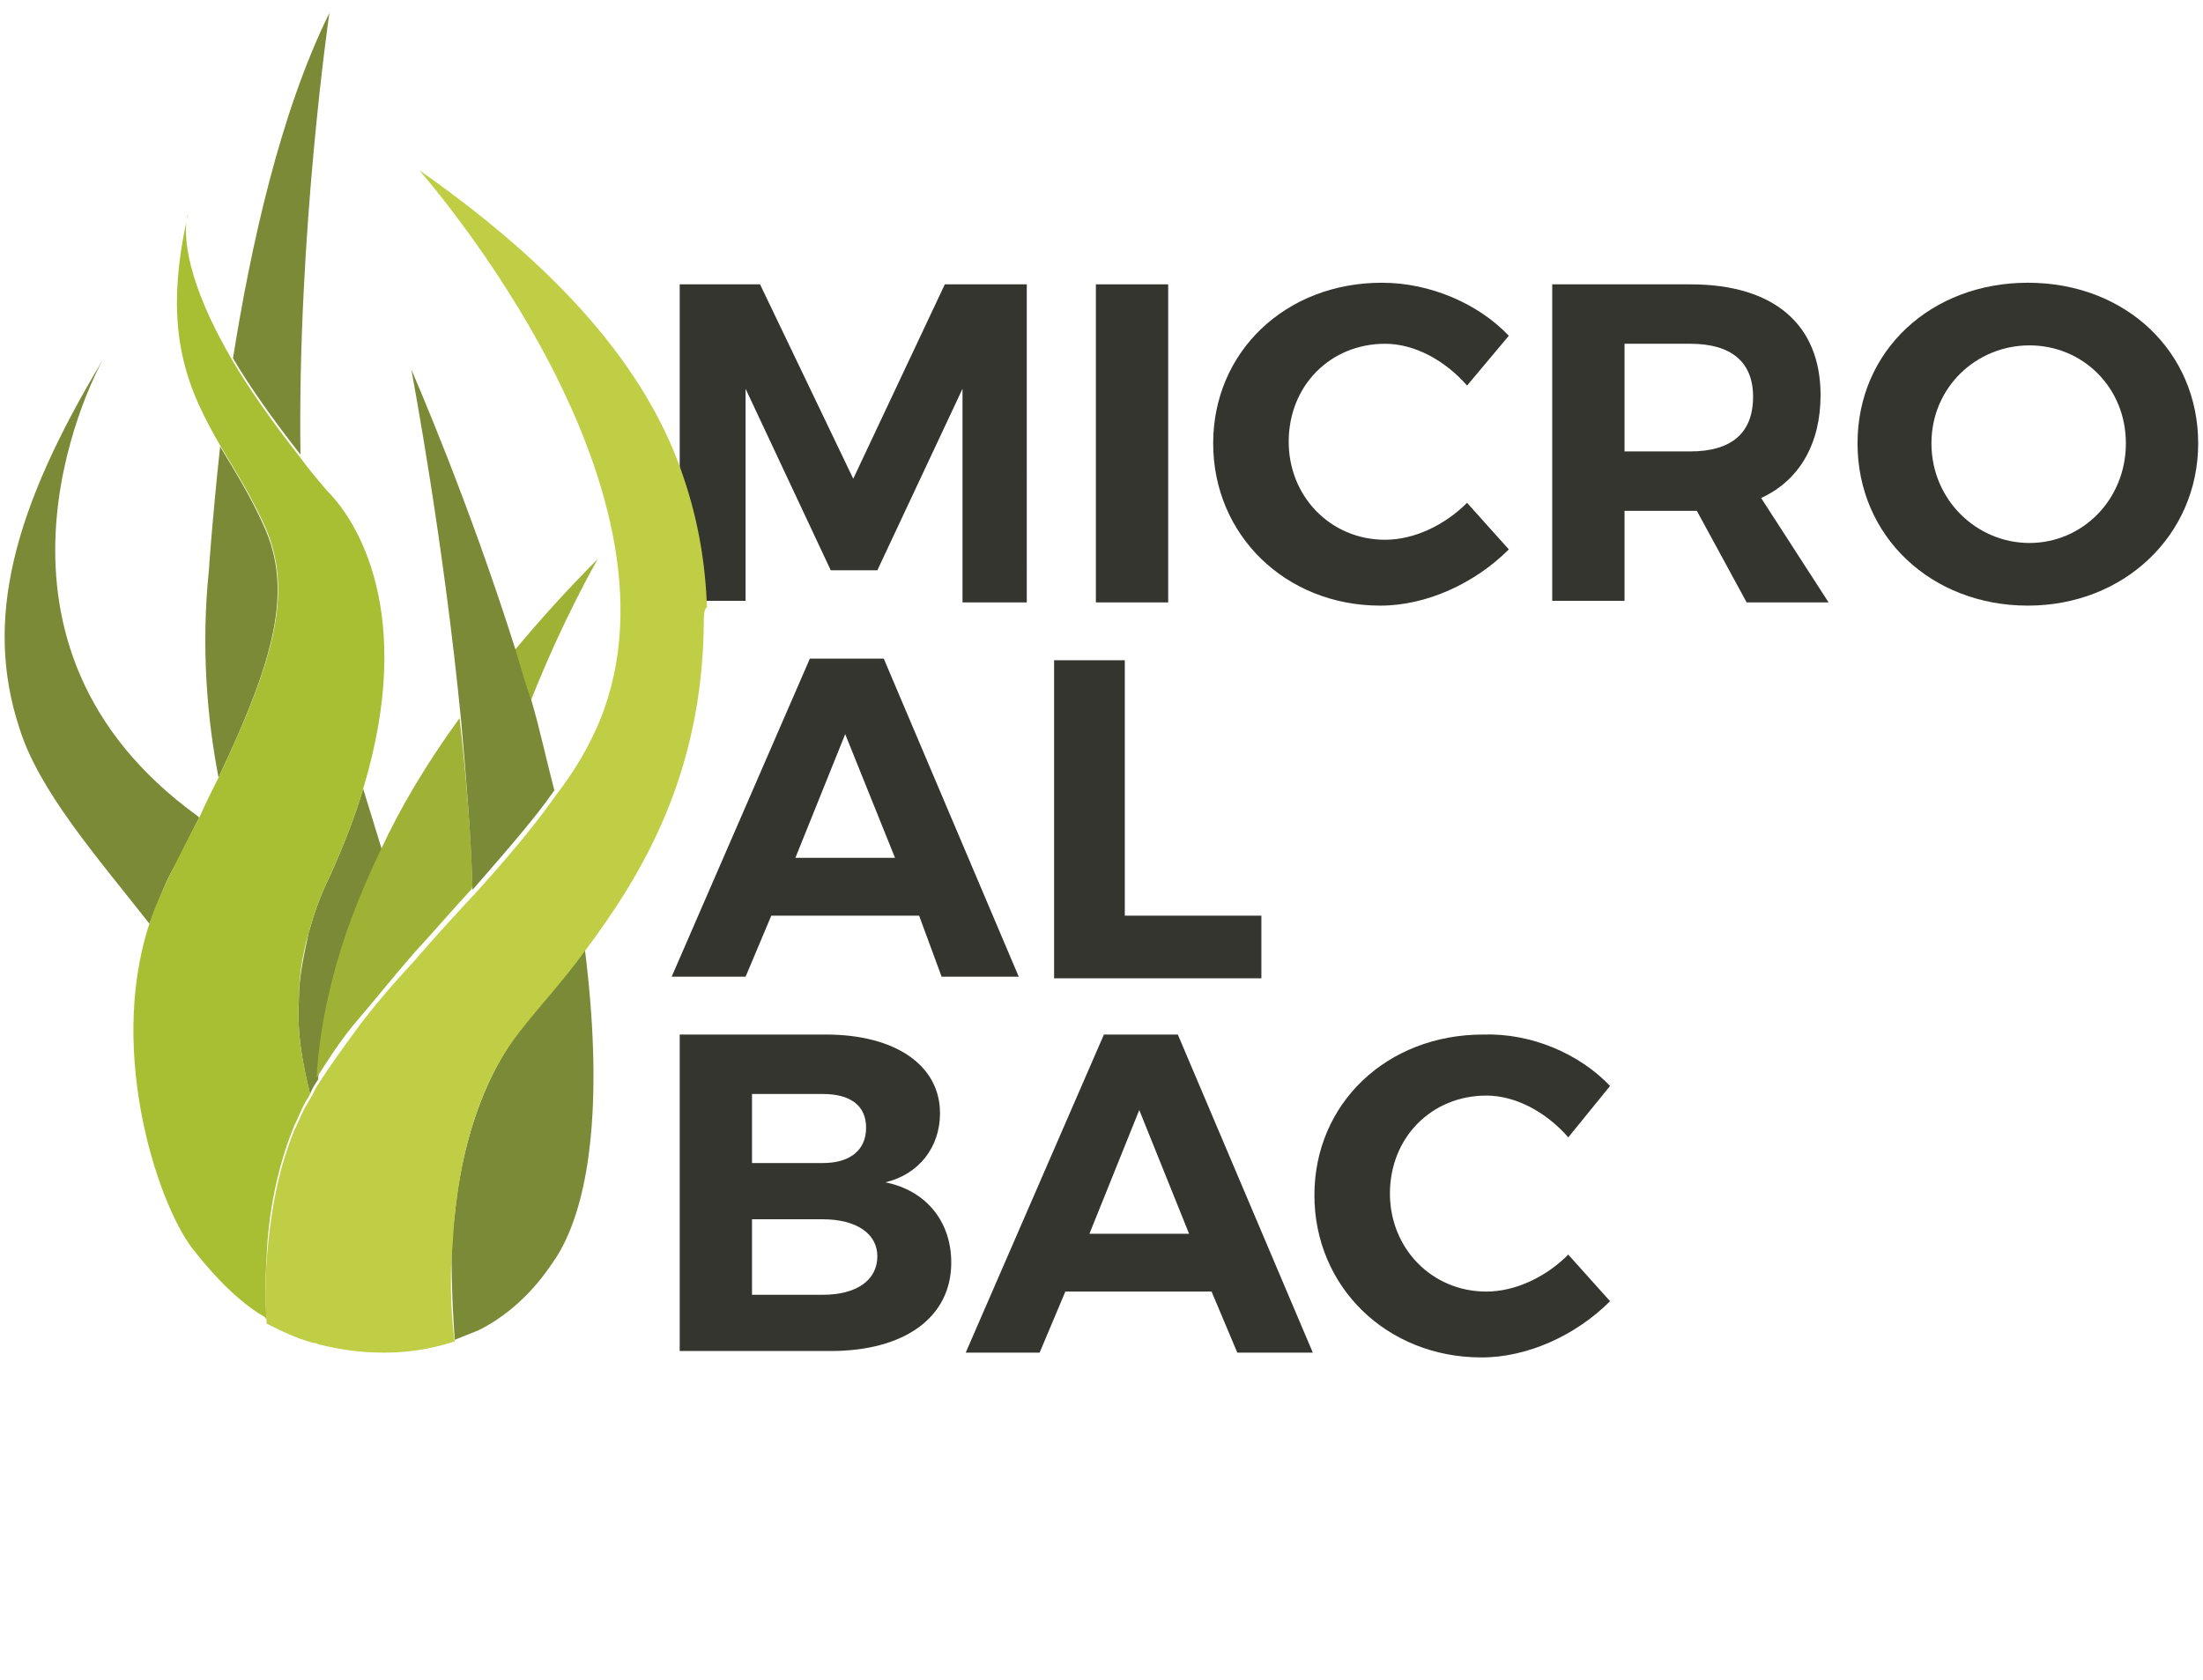 ﻿<?xml version="1.0" encoding="utf-8"?>

<svg version="1.1" id="Capa_1" xmlns="http://www.w3.org/2000/svg" xmlns:xlink="http://www.w3.org/1999/xlink" x="0px" y="0px" viewBox="0 0 137.1 104.6" style="enable-background:new 0 0 137.1 104.6;" xml:space="preserve">
<style type="text/css">
	.st0{fill:#FFFFFF;}
	.st1{fill:url(#SVGID_1_);}
	.st2{fill:#383C39;}
	.st3{fill:#B09178;}
	.st4{fill:#D3D543;}
	.st5{fill:#D6BDA8;}
	.st6{fill:#BFCB47;}
	.st7{fill:#99C8C7;}
	.st8{fill:#72AD6E;}
	.st9{fill:#528A85;}
	.st10{fill:#598768;}
	.st11{fill:#90B759;}
	.st12{fill:#0B3D5C;}
	.st13{fill:#A1BC30;}
	.st14{opacity:0.2;}
	.st15{fill:#315475;}
	.st16{fill:#7FB27B;}
	.st17{fill:#69AD99;}
	.st18{fill:#4FAABA;}
	.st19{fill:#79843E;}
	.st20{fill:#829548;}
	.st21{fill:#96A84A;}
	.st22{fill:#AEC547;}
	.st23{fill:#C2CF3F;}
	.st24{fill:#3E3E3D;}
	.st25{fill:#3299BB;}
	.st26{fill:#6E6E6E;}
	.st27{fill:#313177;}
	.st28{fill:#5B3E2C;}
	.st29{fill:#6F4C35;}
	.st30{fill:#875B41;}
	.st31{fill:#925F47;}
	.st32{fill:#AC6C50;}
	.st33{fill:#B57355;}
	.st34{fill:#4E737E;}
	.st35{fill:#5F919A;}
	.st36{fill:#6AABBA;}
	.st37{fill:#6FB6C2;}
	.st38{fill:#88A5D0;}
	.st39{fill:#525353;}
	.st40{opacity:0.8;fill:#FFFFFF;}
	.st41{opacity:0.6;fill:#FFFFFF;}
	.st42{fill:#353530;}
	.st43{fill:#7B8A36;}
	.st44{fill:#9FB235;}
	.st45{fill:#A8BF34;}
	.st46{fill:#BFCE45;}
	.st47{fill:#8CC2C3;}
	.st48{fill:#9B887A;}
	.st49{fill:#434342;}
	.st50{fill:#7BC0D4;}
	.st51{fill:url(#SVGID_00000000907118796279366110000006104106874151678129_);}
	.st52{fill:url(#SVGID_00000016765857711189876040000007724390290609290907_);}
	.st53{fill:url(#SVGID_00000112613537831116813550000004763524715176627629_);}
	.st54{fill:url(#SVGID_00000028315672369440301340000001846514110407563152_);}
	.st55{fill:url(#SVGID_00000035499264281825981340000003554394442212747657_);}
	.st56{fill:url(#SVGID_00000029757765874231609610000005880649349695288751_);}
	.st57{fill:url(#SVGID_00000056419209393690745190000013503132137386587566_);}
	.st58{fill:url(#SVGID_00000096779605577048866970000005021384193771879346_);}
	.st59{fill:url(#SVGID_00000011010699263720085470000009909607000522431669_);}
	.st60{fill:url(#SVGID_00000082363271879496538630000009512255683781299332_);}
	.st61{fill:url(#SVGID_00000053546361990451151560000009802806606172137403_);}
	.st62{fill:url(#SVGID_00000091011046262587401090000017912975200417914795_);}
	.st63{fill:url(#SVGID_00000032623943083404415420000016315549070410251905_);}
	.st64{fill:url(#SVGID_00000181767734005415994350000006989636873855246217_);}
	.st65{fill:url(#SVGID_00000126320302369511959340000007619622655328923821_);}
	.st66{fill:url(#SVGID_00000142163446224443518700000012942766430643078842_);}
	.st67{fill:url(#SVGID_00000049184550227220567690000014245418180182154392_);}
	.st68{fill:url(#SVGID_00000083067742881259441590000002516344971593376673_);}
	.st69{fill:url(#SVGID_00000054964049412253195870000016434517235558225811_);}
	.st70{fill:url(#SVGID_00000091009287144953329000000001173291122509714318_);}
	.st71{fill:url(#SVGID_00000080928174020776019350000005442375445089902006_);}
	.st72{fill:url(#SVGID_00000062181372056449352350000018317106299159572907_);}
	.st73{fill:url(#SVGID_00000168081171750505074600000003066648111343120775_);}
	.st74{fill:url(#SVGID_00000180334076578770515850000000571899902304880562_);}
	.st75{fill:url(#SVGID_00000149363363683573276850000015062829564017467539_);}
	.st76{fill:url(#SVGID_00000045608405782212875300000017931375420997526912_);}
	.st77{fill:url(#SVGID_00000033361488155390792300000017142262630628928924_);}
	.st78{fill:url(#SVGID_00000083072204647355600980000006906772240226103681_);}
	.st79{fill:url(#SVGID_00000013163272705993731590000015951131082738553739_);}
	.st80{fill:url(#SVGID_00000045616690342459809250000000050303641098796674_);}
	.st81{fill:url(#SVGID_00000050659139977015956190000013775867910087155841_);}
	.st82{fill:url(#SVGID_00000004525665828991942860000000923065374573260445_);}
	.st83{fill:url(#SVGID_00000015353717150998981440000014095806569922779803_);}
	.st84{fill:url(#SVGID_00000127723564721928642590000013504263331359605937_);}
	.st85{fill:url(#SVGID_00000057868343228123354890000006153450671626910645_);}
	.st86{fill:url(#SVGID_00000066491815195302642830000000844449323024926857_);}
	.st87{fill:#2A105B;}
	.st88{fill-rule:evenodd;clip-rule:evenodd;fill:#008488;}
	.st89{fill-rule:evenodd;clip-rule:evenodd;fill:#9B1F31;}
	.st90{fill-rule:evenodd;clip-rule:evenodd;fill:#224768;}
	.st91{fill:#224768;}
	.st92{fill-rule:evenodd;clip-rule:evenodd;fill:#0B3D5C;}
	.st93{fill-rule:evenodd;clip-rule:evenodd;fill:#0177C0;}
	.st94{fill-rule:evenodd;clip-rule:evenodd;fill:#D46D25;}
	.st95{fill-rule:evenodd;clip-rule:evenodd;fill:#F02D23;}
	.st96{fill:#008894;}
	.st97{fill-rule:evenodd;clip-rule:evenodd;fill:#6ABE49;}
	.st98{fill-rule:evenodd;clip-rule:evenodd;fill:#008894;}
	.st99{fill:#FF0007;}
	.st100{fill:url(#SVGID_00000058561359106782368890000008212284544549666702_);}
	.st101{fill:url(#SVGID_00000118377478666728781220000006329302462386892694_);}
	.st102{fill:url(#SVGID_00000046320673329668956720000014253343409649363589_);}
	.st103{fill:url(#SVGID_00000150099461437292174270000007679965215761986690_);}
	.st104{fill:url(#SVGID_00000058589525638244369040000005929640717009343113_);}
	.st105{fill:url(#SVGID_00000125563012738176812910000009690310088034513826_);}
	.st106{fill:url(#SVGID_00000029753687676800411670000016331243684226713501_);}
	.st107{fill:url(#SVGID_00000170959510680957507320000017861294305407957893_);}
	.st108{fill:url(#SVGID_00000057851810549804562360000004405550207290518460_);}
	.st109{fill:url(#SVGID_00000074424829795278816450000004420627571203772083_);}
	.st110{fill:url(#SVGID_00000114770612079864379860000013930994205056873614_);}
	.st111{fill:url(#SVGID_00000032618305837292946910000010968453688715824286_);}
	.st112{fill:url(#SVGID_00000116922377129883863880000016165345618791924644_);}
	.st113{fill:url(#SVGID_00000091716361258096619210000003324696801248674178_);}
	.st114{fill:url(#SVGID_00000142143045063092776080000009298497635704570558_);}
	.st115{fill:url(#SVGID_00000022558975764716244550000014525877009955917209_);}
	.st116{fill:url(#SVGID_00000076595713303585433370000012019329208437433502_);}
	.st117{fill:url(#SVGID_00000068659387200623106170000000987871503285214349_);}
	.st118{fill:url(#SVGID_00000143600808005278027040000000991516935876602008_);}
	.st119{fill:url(#SVGID_00000008118896014491816970000013516203195335560638_);}
	.st120{fill:url(#SVGID_00000096057841695649298080000010727463158356495497_);}
	.st121{fill:url(#SVGID_00000003101920488043368130000004342913264539644039_);}
	.st122{fill:url(#SVGID_00000147214263142607478620000017813529486018047361_);}
	.st123{fill:url(#SVGID_00000111875843084159105350000012945570926175222933_);}
	.st124{fill:url(#SVGID_00000101822666473548689010000007726968353446658993_);}
	.st125{fill:url(#SVGID_00000103230132329215342650000014953208712636484779_);}
	.st126{fill:url(#SVGID_00000085230617296075704860000009483219630568774299_);}
	.st127{fill:url(#SVGID_00000111873614949485779160000012476239657556436638_);}
	.st128{fill:url(#SVGID_00000035513547126333253360000009251074894033279142_);}
	.st129{fill:url(#SVGID_00000020363097558207044870000005728401937301003679_);}
	.st130{fill:url(#SVGID_00000149340064861682779990000011271590966796784025_);}
	.st131{fill:url(#SVGID_00000041995963965931264680000003937310640239953553_);}
	.st132{fill:url(#SVGID_00000160904890567161274990000000824680118532424117_);}
	.st133{fill:url(#SVGID_00000117664831425185781600000009973454245689837736_);}
	.st134{fill:url(#SVGID_00000098931577489366418070000005668549639284338833_);}
	.st135{fill:url(#SVGID_00000164501784355556155490000002433525916803010948_);}
	.st136{fill:#445B75;}
	.st137{fill:#60B7FF;}
	.st138{fill:#26A6FE;}
	.st139{fill:#62B9F8;}
	.st140{fill:#F9F7F8;}
	.st141{fill:#EFEDEF;}
	.st142{fill:#333333;}
	.st143{clip-path:url(#SVGID_00000053509096269931523050000007249822464971934885_);}
	.st144{fill:#BF624B;}
	.st145{fill:#64B2BF;}
	.st146{fill:#58A77C;}
	.st147{fill:#225D93;}
	.st148{fill:#6B98DF;}
	.st149{fill:url(#SVGID_00000142142412677548541830000016947235204859073176_);}
	.st150{fill:url(#SVGID_00000141439553985505166250000008476995849746851243_);}
	.st151{fill:#2B2B2B;}
	.st152{fill:#83B23C;}
	.st153{fill:#6BB3AC;}
	.st154{fill:url(#SVGID_00000021831098017554546600000004012316179970689923_);}
	.st155{fill:#D06853;}
	.st156{fill:#585857;}
	.st157{fill:#559FA7;}
	.st158{fill:#4F4F4F;}
	.st159{fill:#A4CCDC;}
	.st160{fill:#91959D;}
	.st161{fill:#3F63C9;}
	.st162{fill:#D4B87A;}
	.st163{fill:#829BCF;}
	.st164{fill:#B19136;}
	.st165{fill:#9E4F45;}
	.st166{fill:#79C2AA;}
	.st167{fill:#68A6DD;}
	.st168{opacity:0.9;}
	.st169{fill:url(#SVGID_00000091709129891464319980000009494426248810084765_);}
	.st170{fill:url(#SVGID_00000163044274385649243500000010904578924701395600_);}
	.st171{fill:url(#SVGID_00000044138214459280785650000007466267429267898281_);}
	.st172{fill:url(#SVGID_00000003813529321738252500000002164160669840536753_);}
	.st173{fill:url(#SVGID_00000096056711647845743680000008739615690527491256_);}
	.st174{fill:#4E4E4E;}
	.st175{fill:#3D3D38;}
	.st176{fill:#3A5CA3;}
	.st177{fill:url(#SVGID_00000003065098360511033240000015032009615437014660_);}
	.st178{fill:url(#SVGID_00000161602651790561270260000002231938853176673431_);}
	.st179{fill:url(#SVGID_00000048500007467488303470000010536977882430210971_);}
	.st180{fill:url(#SVGID_00000173863621833731374100000018020138331396733357_);}
	.st181{fill:url(#SVGID_00000167362579854709715390000005018819767476601222_);}
	.st182{fill:url(#SVGID_00000096749097354391528070000014518562958166805894_);}
	.st183{fill:url(#SVGID_00000020369916558322947170000017617785917961628085_);}
	.st184{fill:url(#SVGID_00000146465639746263587170000014146051655673808280_);}
	.st185{fill:url(#SVGID_00000110460419087578192980000004755515499857815717_);}
	.st186{fill:url(#SVGID_00000034805092813322644490000005635920760680668820_);}
	.st187{fill:url(#SVGID_00000031172237533204916710000013753296950410694325_);}
	.st188{fill:url(#SVGID_00000079472036176149524560000004808643131557720477_);}
	.st189{fill:#548298;}
	.st190{fill:#538198;}
	.st191{fill:#7E9044;}
	.st192{fill:#C1DCE6;}
	.st193{fill:#E9BE90;}
	.st194{fill:#A2B960;}
	.st195{fill:#A5A2A2;}
	.st196{fill:#6FB2E3;}
	.st197{fill:#7E7E6E;}
	.st198{fill:#BBBB47;}
	.st199{fill:#7FAD9C;}
	.st200{fill:#3D3D3D;}
	.st201{fill:#CFE0E0;}
	.st202{fill:#D4785B;}
	.st203{opacity:0.4;}
	.st204{fill:#9DCBD2;}
	.st205{fill:#94B4C0;}
	.st206{fill:#30424A;}
	.st207{fill:#C05D44;}
	.st208{fill:url(#SVGID_00000015327627115411483920000000795148702216408469_);}
	.st209{fill:url(#SVGID_00000030483046078504859070000009965562006134808742_);}
	.st210{fill:url(#SVGID_00000037680050738340414480000010453650182758656406_);}
	.st211{fill:url(#SVGID_00000024682583902898969060000012583516004350502562_);}
	.st212{fill:url(#SVGID_00000146480538629401272680000017145576277849052586_);}
	.st213{fill:url(#SVGID_00000020381247032107298380000002044379676708372918_);}
	.st214{fill:url(#SVGID_00000168098079453499586280000006476454401251761802_);}
	.st215{fill:#20201E;}
	.st216{fill:#659999;}
	.st217{fill:#666666;}
</style>
<g>
	<g>
		<path class="st42" d="M58.8,17.7l-5.7,12.1l-5.8-12.1h-5v11.5c1,2.9,1.4,5.6,1.5,8.2h2.6V24.2l5.3,11.3h2.9l5.3-11.3v13.3h4V17.7&#xD;&#xD;&#xA;			H58.8z" />
		<path class="st42" d="M68.2,37.5V17.7h4.5v19.8H68.2z" />
		<path class="st42" d="M93.9,20.9L91.3,24c-1.4-1.6-3.3-2.6-5.1-2.6c-3.4,0-6,2.6-6,6.1c0,3.4,2.6,6.1,6,6.1c1.8,0,3.7-0.9,5.1-2.3&#xD;&#xD;&#xA;			l2.6,2.9c-2.1,2.1-5.1,3.5-8,3.5c-5.9,0-10.4-4.4-10.4-10.1c0-5.7,4.5-10,10.5-10C89,17.6,92,18.9,93.9,20.9z" />
		<path class="st42" d="M105.6,31.8h-0.4h-4.1v5.6h-4.5V17.7h8.6c5.2,0,8.1,2.5,8.1,6.9c0,3-1.3,5.3-3.7,6.4l4.2,6.5h-5.1&#xD;&#xD;&#xA;			L105.6,31.8z M105.2,28.1c2.5,0,3.9-1.1,3.9-3.4c0-2.2-1.4-3.3-3.9-3.3h-4.1v6.7H105.2z" />
		<path class="st42" d="M136.8,27.6c0,5.7-4.6,10.1-10.6,10.1c-6,0-10.6-4.3-10.6-10.1c0-5.8,4.6-10,10.6-10&#xD;&#xD;&#xA;			C132.3,17.6,136.8,21.9,136.8,27.6z M120.2,27.6c0,3.5,2.8,6.2,6.1,6.2c3.3,0,6-2.7,6-6.2c0-3.5-2.7-6.1-6-6.1&#xD;&#xD;&#xA;			C123,21.5,120.2,24.1,120.2,27.6z" />
		<path class="st42" d="M48,57l-1.6,3.8h-4.6l8.6-19.8h4.6l8.4,19.8h-4.8L57.2,57H48z M52.6,45.7l-3.1,7.7h6.2L52.6,45.7z" />
		<path class="st42" d="M78.5,57v3.9H65.6V41.1H70V57H78.5z" />
		<path class="st42" d="M51.4,64.4c4.3,0,7.1,1.9,7.1,4.9c0,2.1-1.3,3.8-3.4,4.3c2.5,0.5,4.1,2.4,4.1,5c0,3.4-2.9,5.5-7.5,5.5h-9.4&#xD;&#xD;&#xA;			V64.4H51.4z M46.8,72.4h4.4c1.7,0,2.7-0.8,2.7-2.2c0-1.4-1-2.1-2.7-2.1h-4.4V72.4z M46.8,80.6h4.4c2.1,0,3.4-0.9,3.4-2.4&#xD;&#xD;&#xA;			c0-1.4-1.3-2.3-3.4-2.3h-4.4V80.6z" />
		<path class="st42" d="M66.3,80.4l-1.6,3.8h-4.6l8.6-19.8h4.6l8.4,19.8H77l-1.6-3.8H66.3z M70.9,69.1l-3.1,7.7H74L70.9,69.1z" />
		<path class="st42" d="M100.2,67.6l-2.6,3.2c-1.4-1.6-3.3-2.6-5.1-2.6c-3.4,0-6,2.6-6,6.1c0,3.4,2.6,6.1,6,6.1&#xD;&#xD;&#xA;			c1.8,0,3.7-0.9,5.1-2.3l2.6,2.9c-2.1,2.1-5.1,3.5-8,3.5c-5.9,0-10.4-4.4-10.4-10.1c0-5.7,4.5-10,10.5-10&#xD;&#xD;&#xA;			C95.3,64.3,98.3,65.6,100.2,67.6z" />
	</g>
	<g>
		<path class="st43" d="M12.4,50.9c-0.6,1.1-1.1,2.3-1.8,3.5c-0.5,1-0.9,2.1-1.3,3.1C6,53.3,2.4,49.2,1.2,45.3&#xD;&#xD;&#xA;			C-1,38.6,0.8,31.7,6.4,22.4c-0.9,1.6-8.9,17.7,5.9,28.4C12.3,50.8,12.4,50.9,12.4,50.9z" />
		<path class="st43" d="M13.6,48.4c-0.7-3.6-1.1-8.1-0.6-12.9c0,0,0.2-3.1,0.7-7.7c0.9,1.5,1.9,3.1,2.7,4.9&#xD;&#xD;&#xA;			C18.3,36.8,17,41.2,13.6,48.4z" />
		<path class="st43" d="M18.7,28.3c-1.8-2.3-3.2-4.3-4.2-6c1.1-6.9,2.9-15.2,6-21.5C20.5,0.8,18.5,14.5,18.7,28.3z" />
		<path class="st43" d="M23.8,53c-1.4,2.9-2.4,5.6-3,8c-0.6,2.3-0.9,4.4-1,6.2c-0.2,0.3-0.4,0.6-0.5,0.9c-0.1-0.4-0.2-0.8-0.3-1.3&#xD;&#xD;&#xA;			c-0.3-1.4-0.5-2.9-0.4-4.6c0-1.3,0.3-2.7,0.6-4.1c0.3-1.1,0.7-2.3,1.3-3.5c0.9-2,1.6-3.8,2.1-5.5C23,50.4,23.4,51.7,23.8,53z" />
		<path class="st44" d="M29.8,82.9c-0.5,0.2-1,0.4-1.5,0.6C28.8,83.3,29.3,83.1,29.8,82.9z" />
		<path class="st44" d="M29.4,55.1c0,0.1,0,0.2-0.1,0.3c-1.2,1.3-2.4,2.7-3.6,4c-1.3,1.5-2.5,3-3.7,4.4c-0.9,1.1-1.6,2.2-2.3,3.3&#xD;&#xD;&#xA;			c0.1-1.8,0.4-3.9,1-6.2c0.6-2.4,1.6-5.1,3-8c1.2-2.6,2.8-5.3,4.9-8.2C29,48.2,29.3,51.7,29.4,55.1z" />
		<path class="st44" d="M37.2,34.8c-0.1,0.2-2.1,3.6-4.2,8.9c-0.3-1.1-0.6-2.2-1-3.2C33.6,38.6,35.3,36.7,37.2,34.8z" />
		<path class="st43" d="M34.5,49.2c-1.4,2-3.2,4-5.1,6.2c0-0.1,0-0.2,0-0.2c-0.1-3.4-0.4-6.9-0.7-10.3c-1.1-11.3-3-21.3-3.1-21.9&#xD;&#xD;&#xA;			c0.2,0.5,3.5,8,6.5,17.5c0.3,1,0.6,2.1,1,3.2C33.6,45.4,34,47.3,34.5,49.2z" />
		<path class="st43" d="M34.6,78.3c-0.3,0.4-1.8,3-4.8,4.5c-0.5,0.2-1,0.4-1.5,0.6c-0.1-1.4-0.2-3.2-0.2-5.3c0-0.8,0.1-1.6,0.2-2.5&#xD;&#xD;&#xA;			c0.4-4,1.6-8.4,4.3-11.8c1.1-1.4,2.5-3,3.8-4.7C37.5,67.9,36.9,74.7,34.6,78.3z" />
		<path class="st45" d="M11.7,13.3c0,0.1,0,0.2-0.1,0.3C11.7,13.4,11.7,13.3,11.7,13.3z" />
		<path class="st45" d="M22.6,49.1c-0.5,1.7-1.2,3.5-2.1,5.5c-0.6,1.2-1,2.4-1.3,3.5c-0.4,1.4-0.6,2.8-0.6,4.1&#xD;&#xD;&#xA;			c-0.1,1.7,0.1,3.2,0.4,4.6c0.1,0.4,0.2,0.9,0.3,1.3c-0.1,0.2-0.3,0.5-0.4,0.7c-0.2,0.4-0.4,0.9-0.6,1.3c-1.1,2.7-1.6,5.6-1.7,8&#xD;&#xD;&#xA;			c-0.1,1.6-0.1,3,0,4c0,0-0.1,0-0.1-0.1c-2.1-1.2-3.9-3.5-4.3-4C10,75.5,6.6,65.7,9.3,57.5c0.3-1,0.8-2,1.3-3.1&#xD;&#xD;&#xA;			c0.6-1.2,1.2-2.4,1.8-3.5c0.4-0.9,0.8-1.7,1.2-2.5c3.4-7.2,4.7-11.5,2.9-15.6c-0.8-1.8-1.8-3.4-2.7-4.9c-2.1-3.6-3.7-7.1-2.2-14.1&#xD;&#xD;&#xA;			c-0.1,0.9-0.1,3.6,2.9,8.7c1,1.7,2.4,3.7,4.2,6c0.5,0.7,1.1,1.4,1.7,2.1C22.2,32.4,25.9,38.2,22.6,49.1z" />
		<path class="st46" d="M43.8,38.8c-0.1,9.4-3.8,15.6-7.4,20.4c-1.3,1.8-2.7,3.3-3.8,4.7c-2.8,3.4-3.9,7.8-4.3,11.8&#xD;&#xD;&#xA;			c-0.1,0.8-0.1,1.7-0.2,2.5c-0.1,2,0,3.9,0.2,5.3c-1.2,0.4-2.7,0.7-4.3,0.7h-0.2c-1.4,0-2.7-0.2-3.9-0.5c-0.1,0-0.2-0.1-0.3-0.1&#xD;&#xD;&#xA;			c0,0,0,0-0.1,0c-1.1-0.3-2.1-0.8-2.9-1.2c0,0,0,0,0,0c-0.1-1.1-0.1-2.5,0-4c0.2-2.5,0.6-5.3,1.7-8c0.2-0.4,0.4-0.9,0.6-1.3&#xD;&#xD;&#xA;			c0.1-0.2,0.3-0.5,0.4-0.7c0.2-0.3,0.3-0.6,0.5-0.9c0.7-1.1,1.5-2.2,2.3-3.3c1.1-1.5,2.4-3,3.7-4.4c1.2-1.4,2.4-2.7,3.6-4&#xD;&#xD;&#xA;			c0,0,0.1-0.1,0.1-0.1c1.9-2.1,3.7-4.2,5.1-6.2c1-1.3,1.8-2.6,2.4-3.9c6.9-14.7-10.5-34.5-10.9-35c9.7,6.8,14.4,13.1,16.4,19&#xD;&#xD;&#xA;			c1,2.9,1.4,5.6,1.5,8.2C43.8,37.9,43.8,38.4,43.8,38.8z" />
	</g>
</g>
</svg>

